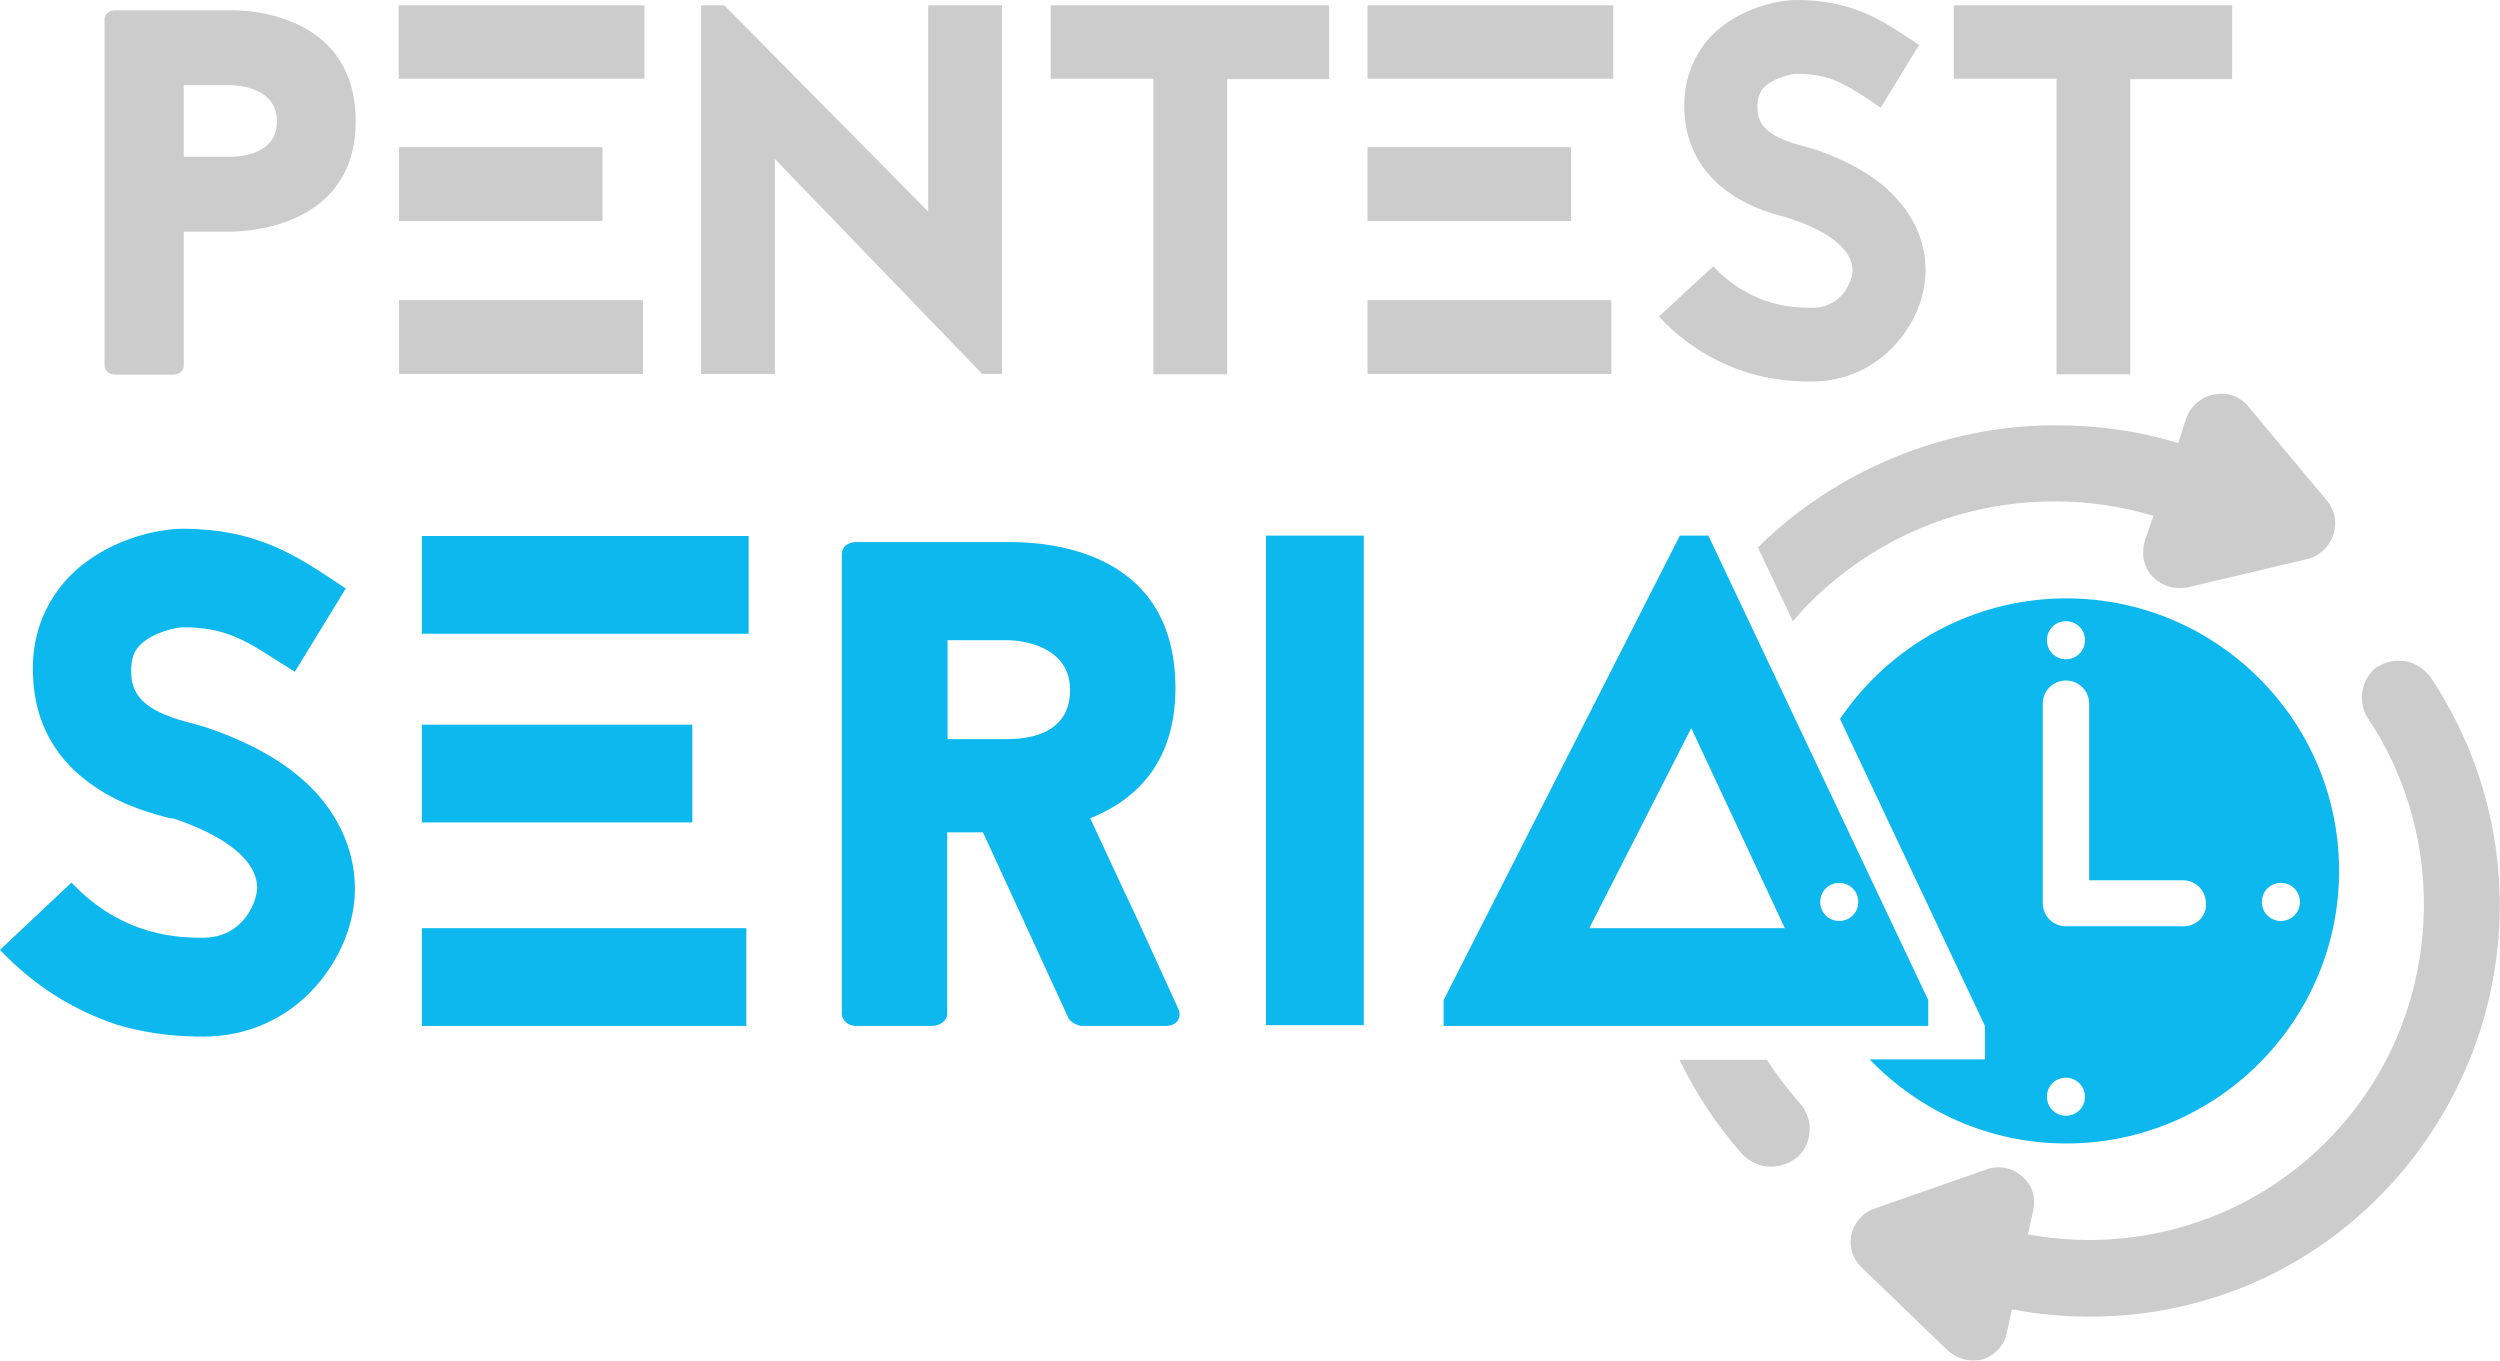 <?xml version="1.0" encoding="utf-8"?>
<!-- Generator: Adobe Illustrator 23.0.2, SVG Export Plug-In . SVG Version: 6.00 Build 0)  -->
<svg version="1.1" id="Capa_1" xmlns="http://www.w3.org/2000/svg" xmlns:xlink="http://www.w3.org/1999/xlink" x="0px" y="0px"
	 viewBox="0 0 657.2 357.7" style="enable-background:new 0 0 657.2 357.7;" xml:space="preserve">
<style type="text/css">
	.st0{fill:#0CB8ED;}
	.st1{fill:#CCCCCC;}
</style>
<g>
	<g>
		<path class="st0" d="M44.7,215.1c-4.2-1.1-12.1-3.1-19.5-8.1c-10.3-6.8-16-16.7-16.5-29c-0.6-10.3,2.8-19.3,9.4-26.3
			c9.6-9.9,23.3-12.7,30-12.7c18.8,0,29.2,6.8,38.6,12.9l4.2,2.8l-13.4,21.9l-4.6-2.9c-8.3-5.3-13.6-8.8-24.8-8.8
			c-1.7,0-8.1,1.3-11.4,4.8c-1.1,1.1-2.4,3.1-2.2,7.4c0.2,6.6,4.8,10.3,16.5,13.2c1.5,0.4,2.6,0.7,3.7,1.1
			c12.3,4.2,21.9,9.9,28.5,17.1c6.6,7.4,10.1,16,10.1,25.2c0,9-3.9,18.4-10.3,25.6c-7.5,8.5-18,13.2-29.6,13.2
			c-5.7,0-13.4-0.4-22.6-3.1C19.1,265.5,8.8,259,0,249.7L18.8,232c13.6,14.5,28.9,14.5,34.6,14.5c10.7,0,14.2-9.7,14.2-13.1
			c0-7-7.9-13.4-21.3-18l-0.6-0.2L44.7,215.1z"/>
		<path class="st0" d="M196.8,166.6h-85.9v-25.7h85.9V166.6z M110.9,190.5h71.1v25.7h-71.1V190.5z M110.9,244h85.3v25.7h-85.3V244z"
			/>
		<path class="st0" d="M258.4,218.8h-9.4v47.8c0,1.5-1.7,3.1-4,3.1h-20c-2.2,0-3.7-1.7-3.7-3.1v-121c0-1.7,1.5-3.1,3.7-3.1h39.9
			c7.5,0,44.1,0.4,44.1,38.4c0,19.1-9.9,29.2-22.4,34.2c3.9,8.3,8.1,17.6,12,25.7l11.2,24.5c0.9,2.2-0.4,4.4-3.3,4.4h-22.1
			c-1.1,0-3.1-1.1-3.5-2L258.4,218.8z M249.1,194.3h15.8c4.6,0,16.4-0.9,16.4-12.9c0-11.8-13.1-13.1-16.4-13.1h-15.8V194.3z"/>
		<path class="st0" d="M332.8,269.5V140.8h25.7v128.7H332.8z"/>
		<path class="st0" d="M449.1,140.8h-7.5l-62.1,122.1v6.8h127.4v-6.8L449.1,140.8z M417.8,244l26.8-52.6l24.6,52.6H417.8z
			 M483.5,242.1c-2.8,0-5-2.2-5-5s2.2-5,5-5s5,2.2,5,5S486.3,242.1,483.5,242.1z"/>
		<g>
			<path class="st0" d="M543.2,157.3c-24.7,0-46.6,12.6-59.5,31.7l38.1,80.7v8.8h-30.3c13.1,13.6,31.4,22.1,51.7,22.1
				c39.5,0,71.7-32.2,71.7-71.7S582.7,157.3,543.2,157.3z M573.9,243.5h-30.8c-3.4,0-6.1-2.7-6.1-6.1V185c0-3.4,2.7-6.1,6.1-6.1
				c3.4,0,6.1,2.7,6.1,6.1v46.4h24.6c3.4,0,6.1,2.7,6.1,6.1C580.1,240.9,577.4,243.5,573.9,243.5z M548.1,168.3c0,2.8-2.2,5-5,5
				s-5-2.2-5-5s2.2-5,5-5S548.1,165.5,548.1,168.3z M548.1,288.3c0,2.8-2.2,5-5,5s-5-2.2-5-5s2.2-5,5-5S548.1,285.6,548.1,288.3z
				 M604.6,237.1c0,2.8-2.2,5-5,5s-5-2.2-5-5c0-2.8,2.2-5,5-5S604.6,234.3,604.6,237.1z"/>
		</g>
	</g>
	<g>
		<path class="st1" d="M93.5,31.9c0,28.8-30.7,29-33,29H48.3v35.3c0,1.1-1,2.3-2.9,2.3H30.3c-1.7,0-2.8-1.2-2.8-2.3V5
			c0-1.2,1.1-2.3,2.8-2.3h30.1C64.3,2.6,93.5,3.2,93.5,31.9z M72.8,31.9c0-9-10.4-9.5-12.3-9.5H48.3v18.8h12.2
			C62.6,41.2,72.8,40.9,72.8,31.9z"/>
		<path class="st1" d="M169.4,20.7h-64.6V1.4h64.6V20.7z M104.9,38.7h53.5v19.4h-53.5V38.7z M104.9,78.9H169v19.4h-64.1V78.9z"/>
		<path class="st1" d="M258.2,98.3l-54.5-56.5v56.5h-19.4V1.4h6.1L244,55.6V1.4h19.4v96.9H258.2z"/>
		<path class="st1" d="M349.4,1.4v19.4h-26.8v77.6h-19.4V20.7h-27V1.4H349.4z"/>
		<path class="st1" d="M424.1,20.7h-64.6V1.4h64.6V20.7z M359.5,38.7H413v19.4h-53.5V38.7z M359.5,78.9h64.1v19.4h-64.1V78.9z"/>
		<path class="st1" d="M469.9,57.2c-3.2-0.8-9.1-2.3-14.7-6.1c-7.7-5.1-12-12.6-12.4-21.8c-0.4-7.7,2.1-14.5,7-19.8
			C457,2.1,467.4,0,472.3,0c14.1,0,22,5.1,29,9.7l3.2,2.1l-10.1,16.5L491,26c-6.2-4-10.2-6.6-18.7-6.6c-1.2,0-6.1,1-8.6,3.6
			c-0.8,0.8-1.8,2.4-1.7,5.5c0.1,5,3.6,7.7,12.4,10c1.1,0.3,1.9,0.6,2.8,0.8c9.3,3.2,16.5,7.5,21.4,12.9c5,5.5,7.6,12,7.6,18.9
			c0,6.8-2.9,13.8-7.7,19.2c-5.7,6.4-13.5,10-22.3,10c-4.3,0-10.1-0.3-17-2.4c-8.7-2.8-16.5-7.6-23.1-14.7L450.4,70
			c10.2,10.9,21.7,10.9,26,10.9c8,0,10.6-7.3,10.6-9.8c0-5.3-5.9-10.1-16-13.5l-0.4-0.1L469.9,57.2z"/>
		<path class="st1" d="M586.8,1.4v19.4H560v77.6h-19.4V20.7h-27V1.4H586.8z"/>
		<path class="st1" d="M611.7,131.6L591,106.8l0,0l0,0c-1.9-2.2-4.3-3.3-7-3.3c-0.7,0-1.3,0.1-2,0.2c-3.4,0.7-6.2,3.1-7.3,6.3
			l-2.1,6.5c-10.3-3.2-20.9-4.7-32.2-4.7c-29.1,0-57.6,11.7-78.3,32.1l9.2,19.4c1.4-1.6,2.8-3.2,4.3-4.7
			c17.3-17.3,40.2-26.8,64.6-26.8c8.8,0,17.5,1.3,25.9,3.8l-2.3,6.6l0,0l0,0.1c-1,3.5-0.2,7,2.2,9.4c1.9,1.9,4.4,2.9,7.1,2.9
			c0.7,0,1.4-0.1,2-0.2l0,0l0,0l31.3-7.4c3.2-0.7,5.9-3.2,6.9-6.2C614.5,137.6,613.8,134.1,611.7,131.6z"/>
		<path class="st1" d="M639,178.1L639,178.1L639,178.1c-1.7-2.3-4.2-3.9-6.8-4.3c-0.9-0.1-1.8-0.1-2.7-0.1c-1.6,0.2-3.1,0.7-4.3,1.5
			l-0.1,0l-0.1,0c-4.2,3-5.4,9.1-2.6,13.5c21.4,31.9,19.4,75-4.8,104.7c-14.9,18.3-36,29.7-59.4,32.1c-8.4,0.9-16.8,0.5-25.1-1
			l1.4-6.3l0-0.1l0-0.1c0.7-3.4-0.4-6.7-3-8.8c-1.8-1.7-4.5-2.6-7.1-2.3c-0.5,0.1-1.3,0.1-2.4,0.6l-29.2,10.2c-3,1-5.4,3.7-6.1,6.8
			c-0.7,3.1,0.3,6.4,2.6,8.6L512,355l0,0l0,0c2.1,1.9,4.9,2.9,7.8,2.6c0.4,0,0.7-0.1,1.1-0.2l0.1,0l0.1,0c3.2-1,5.7-3.6,6.4-6.8
			l1.4-6.4c10.4,2,20.9,2.4,31.3,1.4c28.7-2.9,54.4-16.8,72.6-39.2C662.8,269.2,665.3,217.7,639,178.1z"/>
		<path class="st1" d="M473.3,290.2c-3.2-3.7-6.2-7.5-8.8-11.6h-23c4.3,8.9,9.8,17.2,16.5,24.8l0,0l0,0c2,2.1,4.8,3.3,7.4,3.3
			c2.6,0,5.1-0.9,6.9-2.4l0.1,0l0.1-0.1C476.5,300.6,476.8,294.3,473.3,290.2z"/>
	</g>
</g>
</svg>
